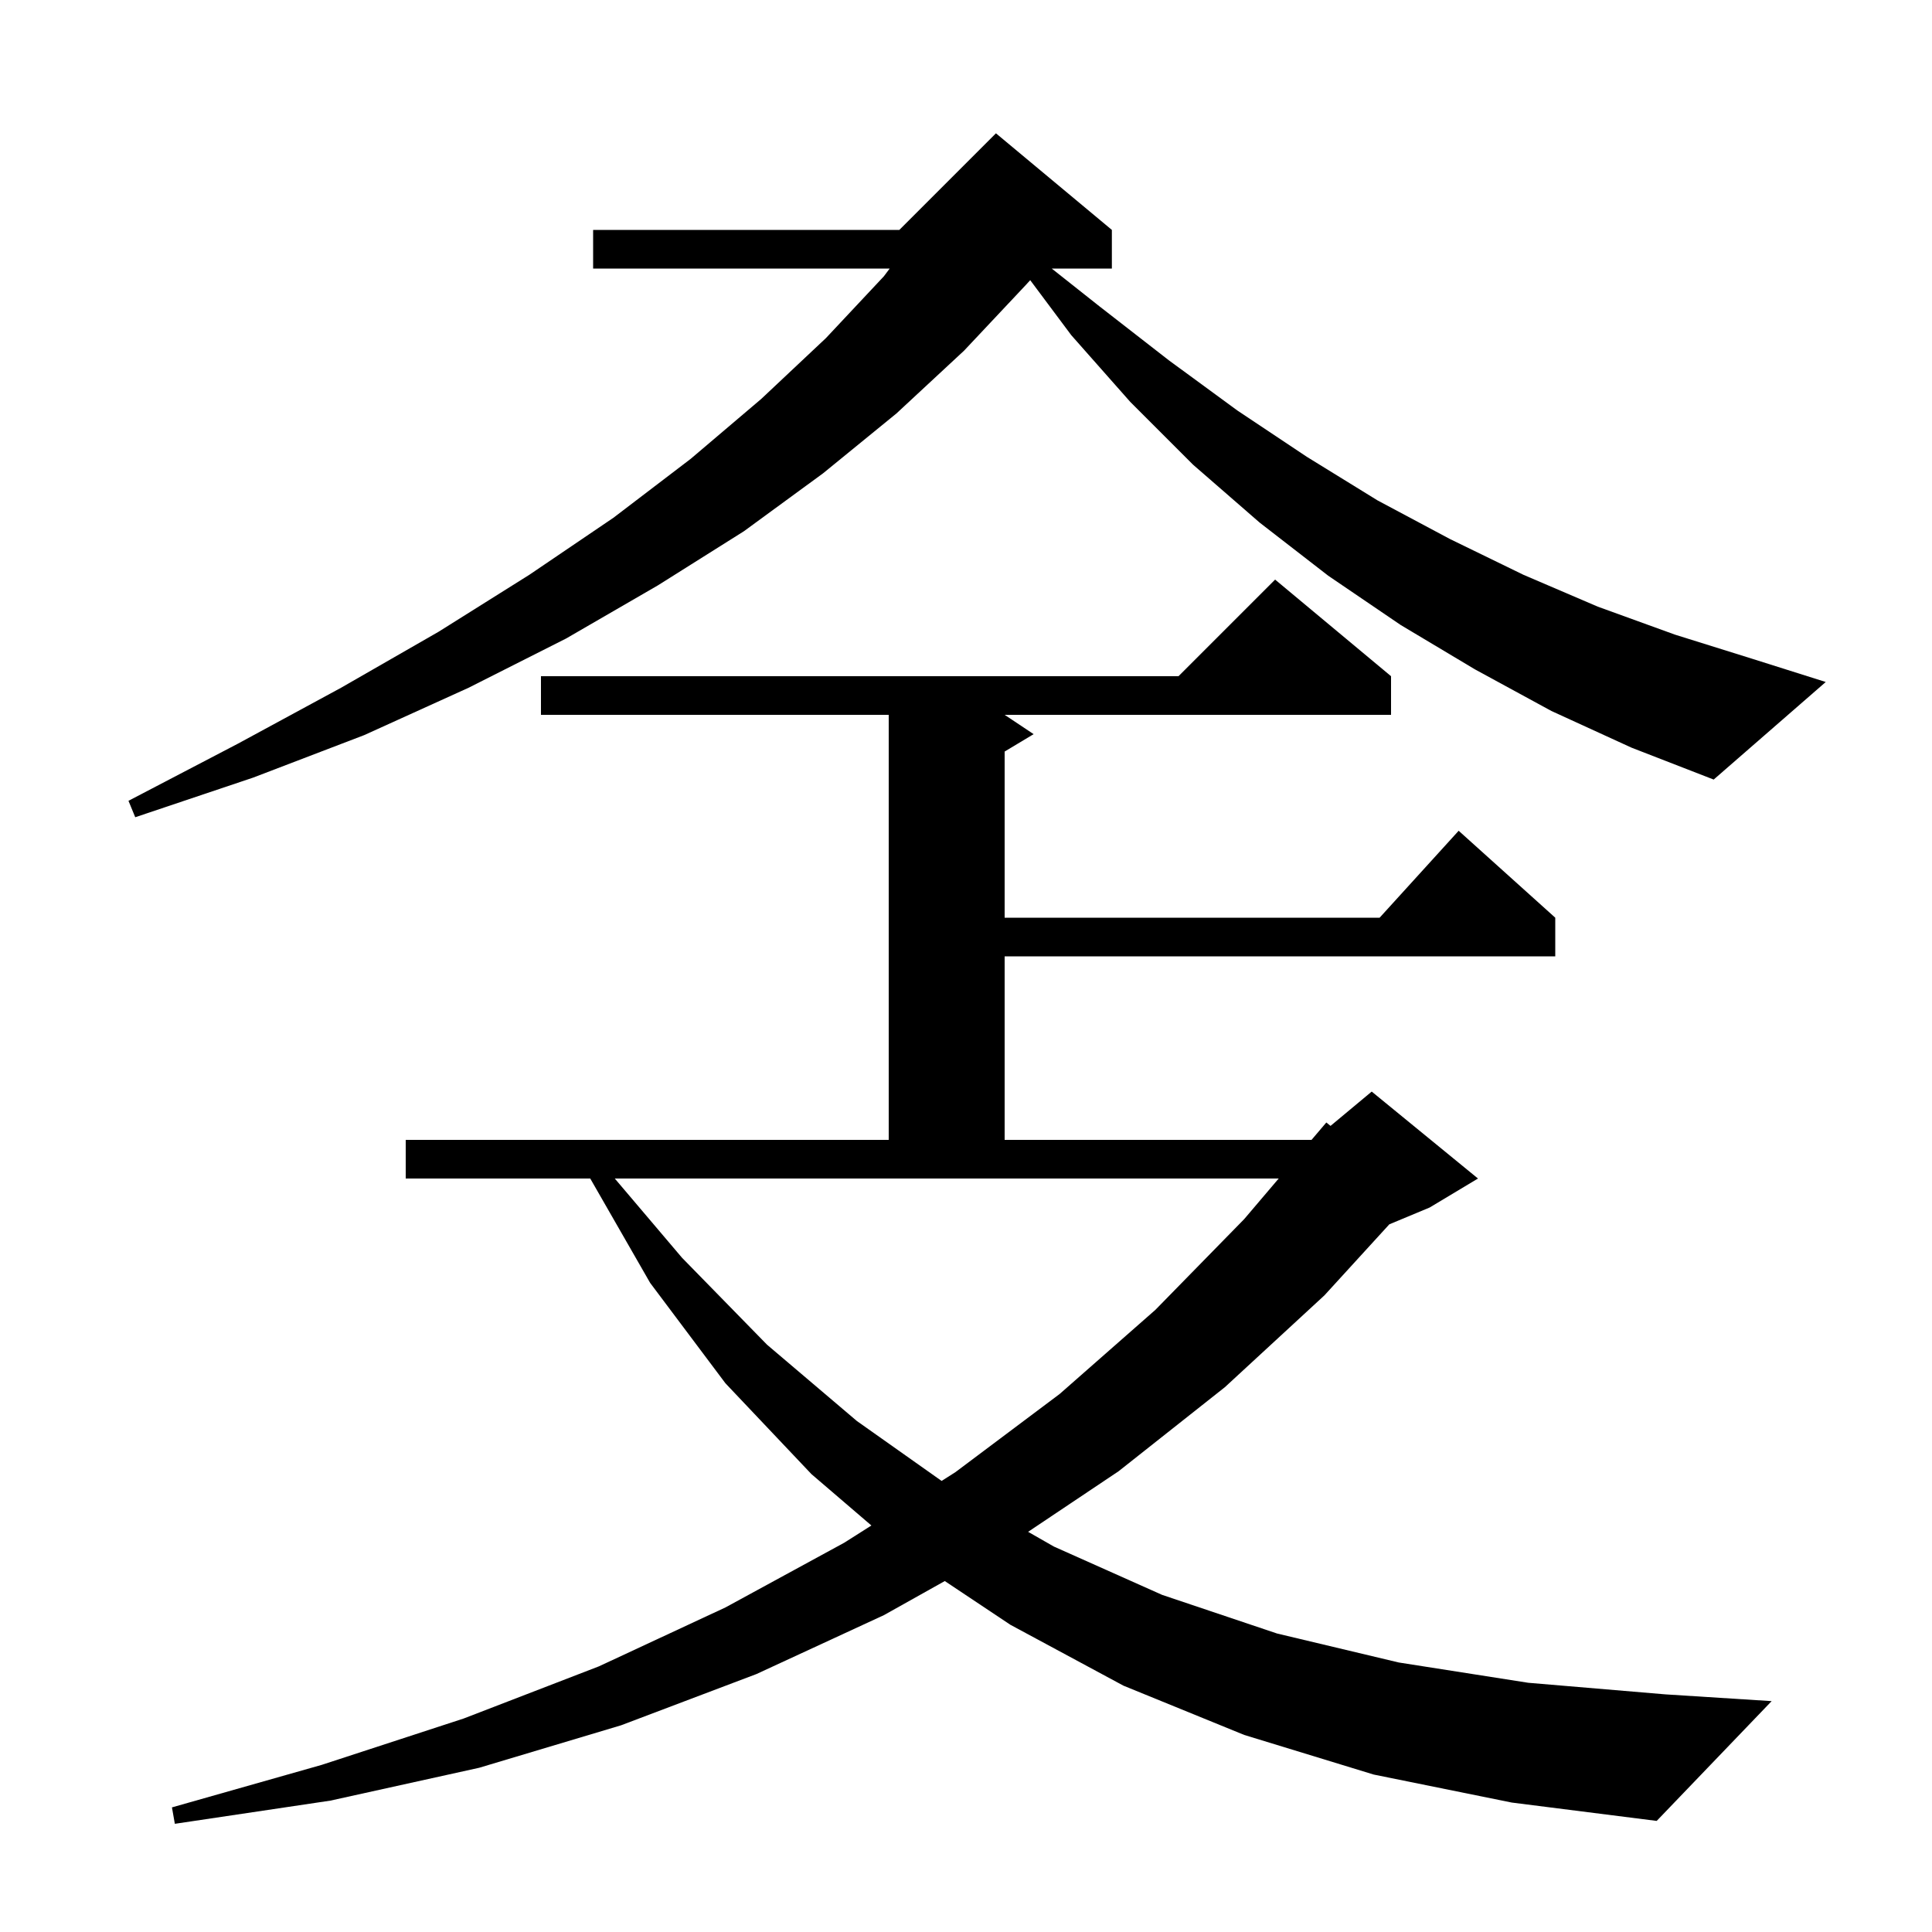 <svg xmlns="http://www.w3.org/2000/svg" xmlns:xlink="http://www.w3.org/1999/xlink" version="1.1" baseProfile="full" viewBox="0 0 200 200" width="200" height="200"><g fill="currentColor"><path d="M 142.2 183.7 L 128.8 179.6 L 116.3 174.5 L 104.6 168.2 L 97.804 163.67 L 91.5 167.2 L 78.3 173.3 L 64.3 178.6 L 49.6 183.0 L 34.2 186.4 L 18.1 188.8 L 17.8 187.1 L 33.3 182.7 L 48.0 177.9 L 62.0 172.5 L 75.1 166.4 L 87.4 159.7 L 90.206 157.919 L 84.0 152.6 L 75.1 143.2 L 67.3 132.8 L 61.102 122.0 L 42.0 122.0 L 42.0 118.0 L 92.0 118.0 L 92.0 74.0 L 56.0 74.0 L 56.0 70.0 L 122.0 70.0 L 132.0 60.0 L 144.0 70.0 L 144.0 74.0 L 104.0 74.0 L 107.0 76.0 L 104.0 77.8 L 104.0 95.0 L 142.818 95.0 L 151.0 86.0 L 161.0 95.0 L 161.0 99.0 L 104.0 99.0 L 104.0 118.0 L 135.77 118.0 L 137.3 116.2 L 137.737 116.552 L 142.0 113.0 L 153.0 122.0 L 148.0 125.0 L 143.823 126.741 L 137.1 134.1 L 126.8 143.6 L 115.8 152.3 L 106.429 158.574 L 109.1 160.1 L 120.3 165.1 L 132.2 169.1 L 144.8 172.1 L 158.2 174.2 L 172.4 175.4 L 183.4 176.1 L 171.5 188.5 L 156.5 186.6 Z M 70.6 130.2 L 79.4 139.2 L 88.7 147.1 L 97.475 153.305 L 98.9 152.4 L 109.7 144.3 L 119.6 135.6 L 128.8 126.2 L 132.37 122.0 L 63.642 122.0 Z M 160.6 73.6 L 152.7 69.3 L 145.0 64.7 L 137.5 59.6 L 130.4 54.1 L 123.5 48.1 L 117.0 41.6 L 110.9 34.7 L 106.648 29.005 L 106.1 29.6 L 99.8 36.3 L 92.8 42.8 L 85.2 49.0 L 77.0 55.0 L 68.1 60.6 L 58.6 66.1 L 48.5 71.2 L 37.7 76.1 L 26.2 80.5 L 14.0 84.6 L 13.3 82.9 L 24.6 77.0 L 35.3 71.2 L 45.4 65.4 L 54.8 59.5 L 63.5 53.6 L 71.5 47.5 L 78.8 41.3 L 85.5 35.0 L 91.5 28.6 L 92.1 27.8 L 61.4 27.8 L 61.4 23.8 L 93.1 23.8 L 103.1 13.8 L 115.1 23.8 L 115.1 27.8 L 108.874 27.8 L 113.8 31.7 L 121.0 37.3 L 128.1 42.5 L 135.3 47.3 L 142.6 51.8 L 150.1 55.8 L 157.7 59.5 L 165.4 62.8 L 173.4 65.7 L 181.4 68.2 L 189.0 70.6 L 177.4 80.7 L 168.9 77.4 Z "/></g></svg>